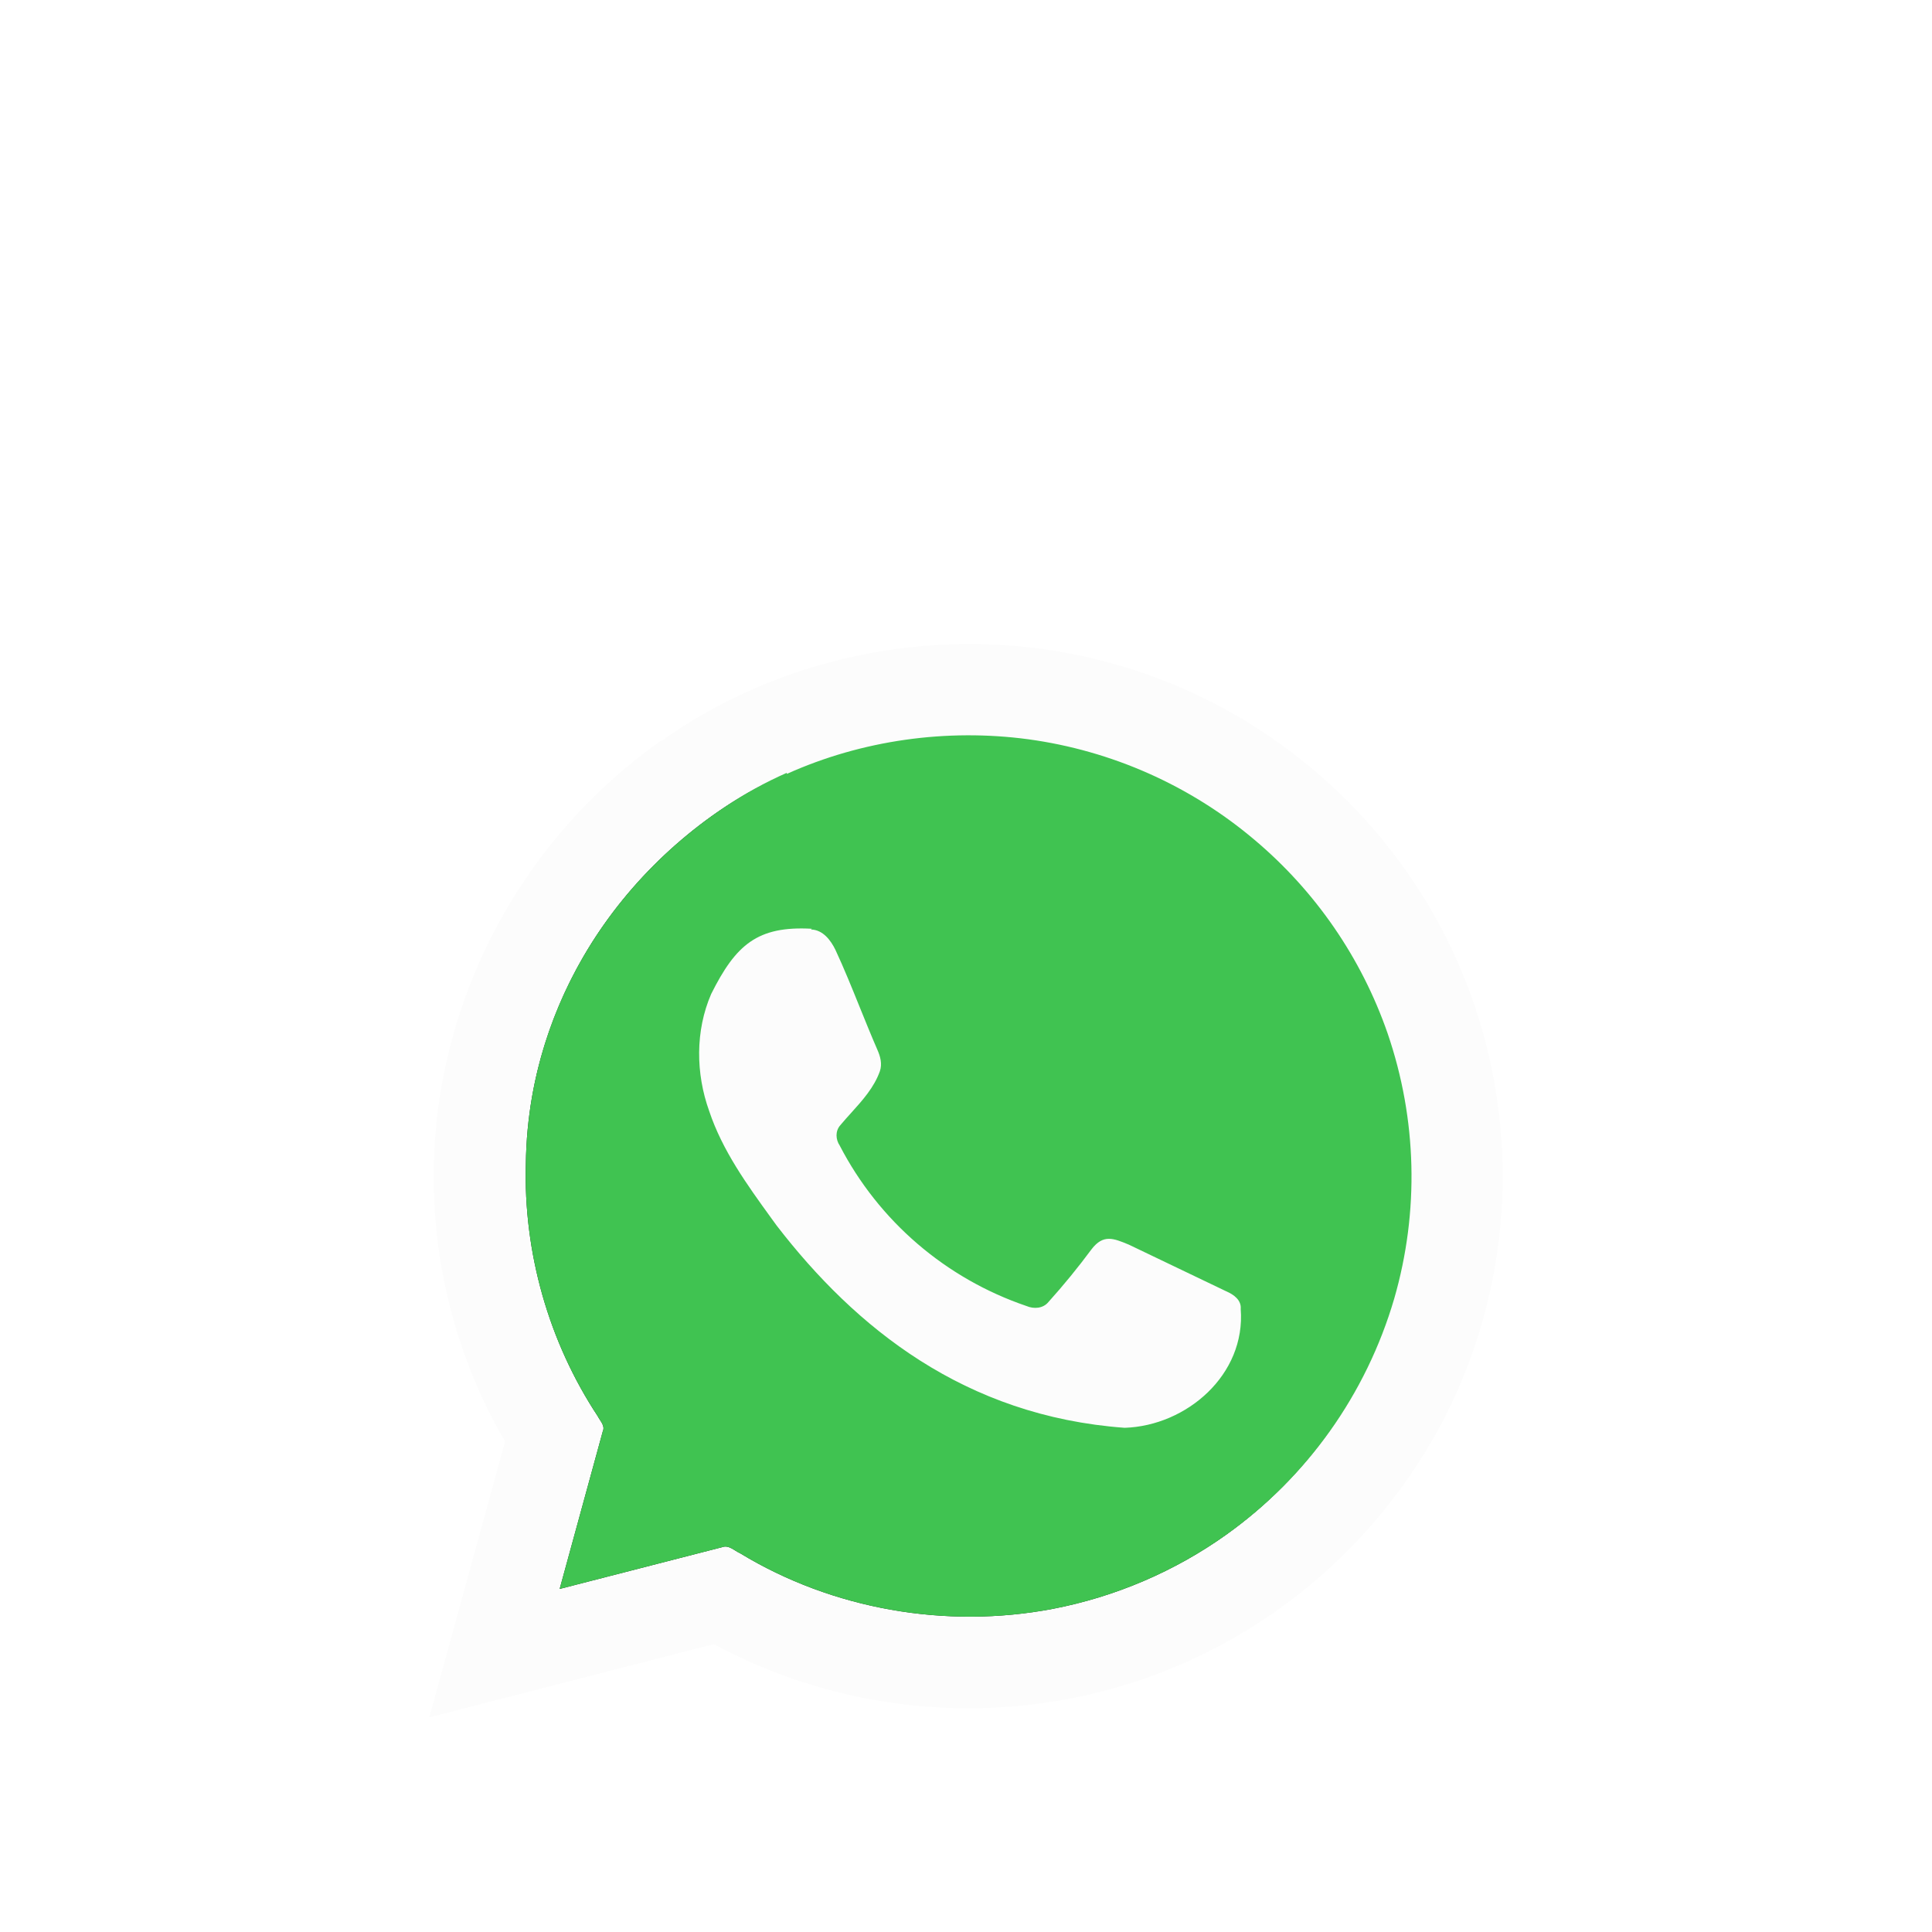 <svg width="36" height="36" viewBox="0 0 36 36" fill="none" xmlns="http://www.w3.org/2000/svg">
<g filter="url(#filter0_d_763_3277)">
<path d="M14.687 10.401C16.083 9.77 17.659 9.554 19.183 9.756C20.73 9.958 22.212 10.618 23.395 11.63C24.53 12.581 25.396 13.843 25.874 15.236C26.423 16.823 26.466 18.579 25.997 20.18C25.477 21.958 24.372 23.511 22.86 24.591C21.891 25.281 20.783 25.755 19.613 25.98C17.626 26.357 15.515 25.99 13.792 24.944C13.684 24.897 13.579 24.78 13.452 24.831L10.428 25.608L11.232 22.67C11.279 22.567 11.185 22.482 11.137 22.388C10.224 21.004 9.751 19.337 9.798 17.68C9.845 14.29 12.022 11.606 14.673 10.382" fill="#242424"/>
<path d="M14.687 10.401C16.083 9.77 17.659 9.554 19.183 9.756C20.73 9.958 22.212 10.618 23.395 11.63C24.53 12.581 25.396 13.843 25.874 15.236C26.423 16.823 26.466 18.579 25.997 20.18C25.477 21.958 24.372 23.511 22.86 24.591C21.891 25.281 20.783 25.755 19.613 25.98C17.626 26.357 15.515 25.99 13.792 24.944C13.684 24.897 13.579 24.78 13.452 24.831L10.428 25.608L11.232 22.67C11.279 22.567 11.185 22.482 11.137 22.388C10.224 21.004 9.751 19.337 9.798 17.68C9.845 14.29 12.022 11.606 14.673 10.382" fill="#40C351"/>
<path fill-rule="evenodd" clip-rule="evenodd" d="M12.321 9.808C14.507 8.254 17.337 7.661 19.987 8.188C21.704 8.526 23.299 9.311 24.611 10.462C26.468 12.082 27.652 14.331 27.933 16.771C28.122 18.382 27.91 20.015 27.318 21.526C26.618 23.315 25.378 24.888 23.806 25.999C22.293 27.074 20.505 27.702 18.648 27.812C16.79 27.925 14.937 27.518 13.3 26.635L8 28L9.396 22.915C9.422 22.858 9.388 22.81 9.356 22.765L9.349 22.755C8.301 20.895 7.886 18.748 8.166 16.635C8.538 13.887 10.037 11.416 12.307 9.808H12.321ZM15.112 13.32C15.335 13.325 15.481 13.523 15.566 13.697C15.729 14.047 15.872 14.402 16.016 14.758C16.124 15.025 16.232 15.292 16.347 15.557C16.404 15.684 16.442 15.825 16.395 15.961C16.288 16.262 16.074 16.5 15.862 16.735C15.792 16.812 15.722 16.89 15.656 16.969C15.562 17.077 15.571 17.233 15.647 17.346C16.375 18.752 17.621 19.823 19.125 20.335C19.267 20.396 19.438 20.382 19.537 20.26C19.821 19.945 20.089 19.616 20.341 19.276C20.558 18.995 20.747 19.073 21.029 19.19L21.032 19.191L22.85 20.062C22.992 20.123 23.134 20.227 23.119 20.392C23.214 21.616 22.111 22.567 20.957 22.605C17.975 22.388 15.94 20.74 14.473 18.838L14.372 18.699L14.372 18.699C13.921 18.076 13.461 17.441 13.214 16.701C12.964 16.004 12.954 15.208 13.252 14.521C13.711 13.603 14.114 13.25 15.126 13.306L15.112 13.32ZM10.863 13.824C11.725 12.322 13.073 11.107 14.659 10.401L14.663 10.42C16.064 9.789 17.645 9.572 19.159 9.775C20.716 9.987 22.179 10.637 23.376 11.649C24.514 12.607 25.37 13.853 25.856 15.255C26.404 16.852 26.448 18.577 25.979 20.199C25.458 21.977 24.353 23.53 22.841 24.61C21.873 25.303 20.765 25.777 19.595 25.999C17.592 26.377 15.519 26.006 13.774 24.959C13.752 24.947 13.729 24.932 13.706 24.918C13.622 24.865 13.534 24.808 13.433 24.846C12.911 24.977 12.389 25.113 11.869 25.249C11.38 25.377 10.892 25.504 10.404 25.627L11.209 22.689C11.239 22.603 11.191 22.529 11.146 22.46C11.135 22.442 11.124 22.424 11.114 22.407C10.201 21.018 9.727 19.356 9.775 17.699C9.803 16.343 10.182 15.001 10.863 13.824Z" fill="#FCFCFC"/>
</g>
<defs>
<filter id="filter0_d_763_3277" x="4" y="8" width="28" height="28" filterUnits="userSpaceOnUse" color-interpolation-filters="sRGB">
<feFlood flood-opacity="0" result="BackgroundImageFix"/>
<feColorMatrix in="SourceAlpha" type="matrix" values="0 0 0 0 0 0 0 0 0 0 0 0 0 0 0 0 0 0 127 0" result="hardAlpha"/>
<feOffset dy="4"/>
<feGaussianBlur stdDeviation="2"/>
<feComposite in2="hardAlpha" operator="out"/>
<feColorMatrix type="matrix" values="0 0 0 0 0 0 0 0 0 0 0 0 0 0 0 0 0 0 0.12 0"/>
<feBlend mode="normal" in2="BackgroundImageFix" result="effect1_dropShadow_763_3277"/>
<feBlend mode="normal" in="SourceGraphic" in2="effect1_dropShadow_763_3277" result="shape"/>
</filter>
</defs>
</svg>
